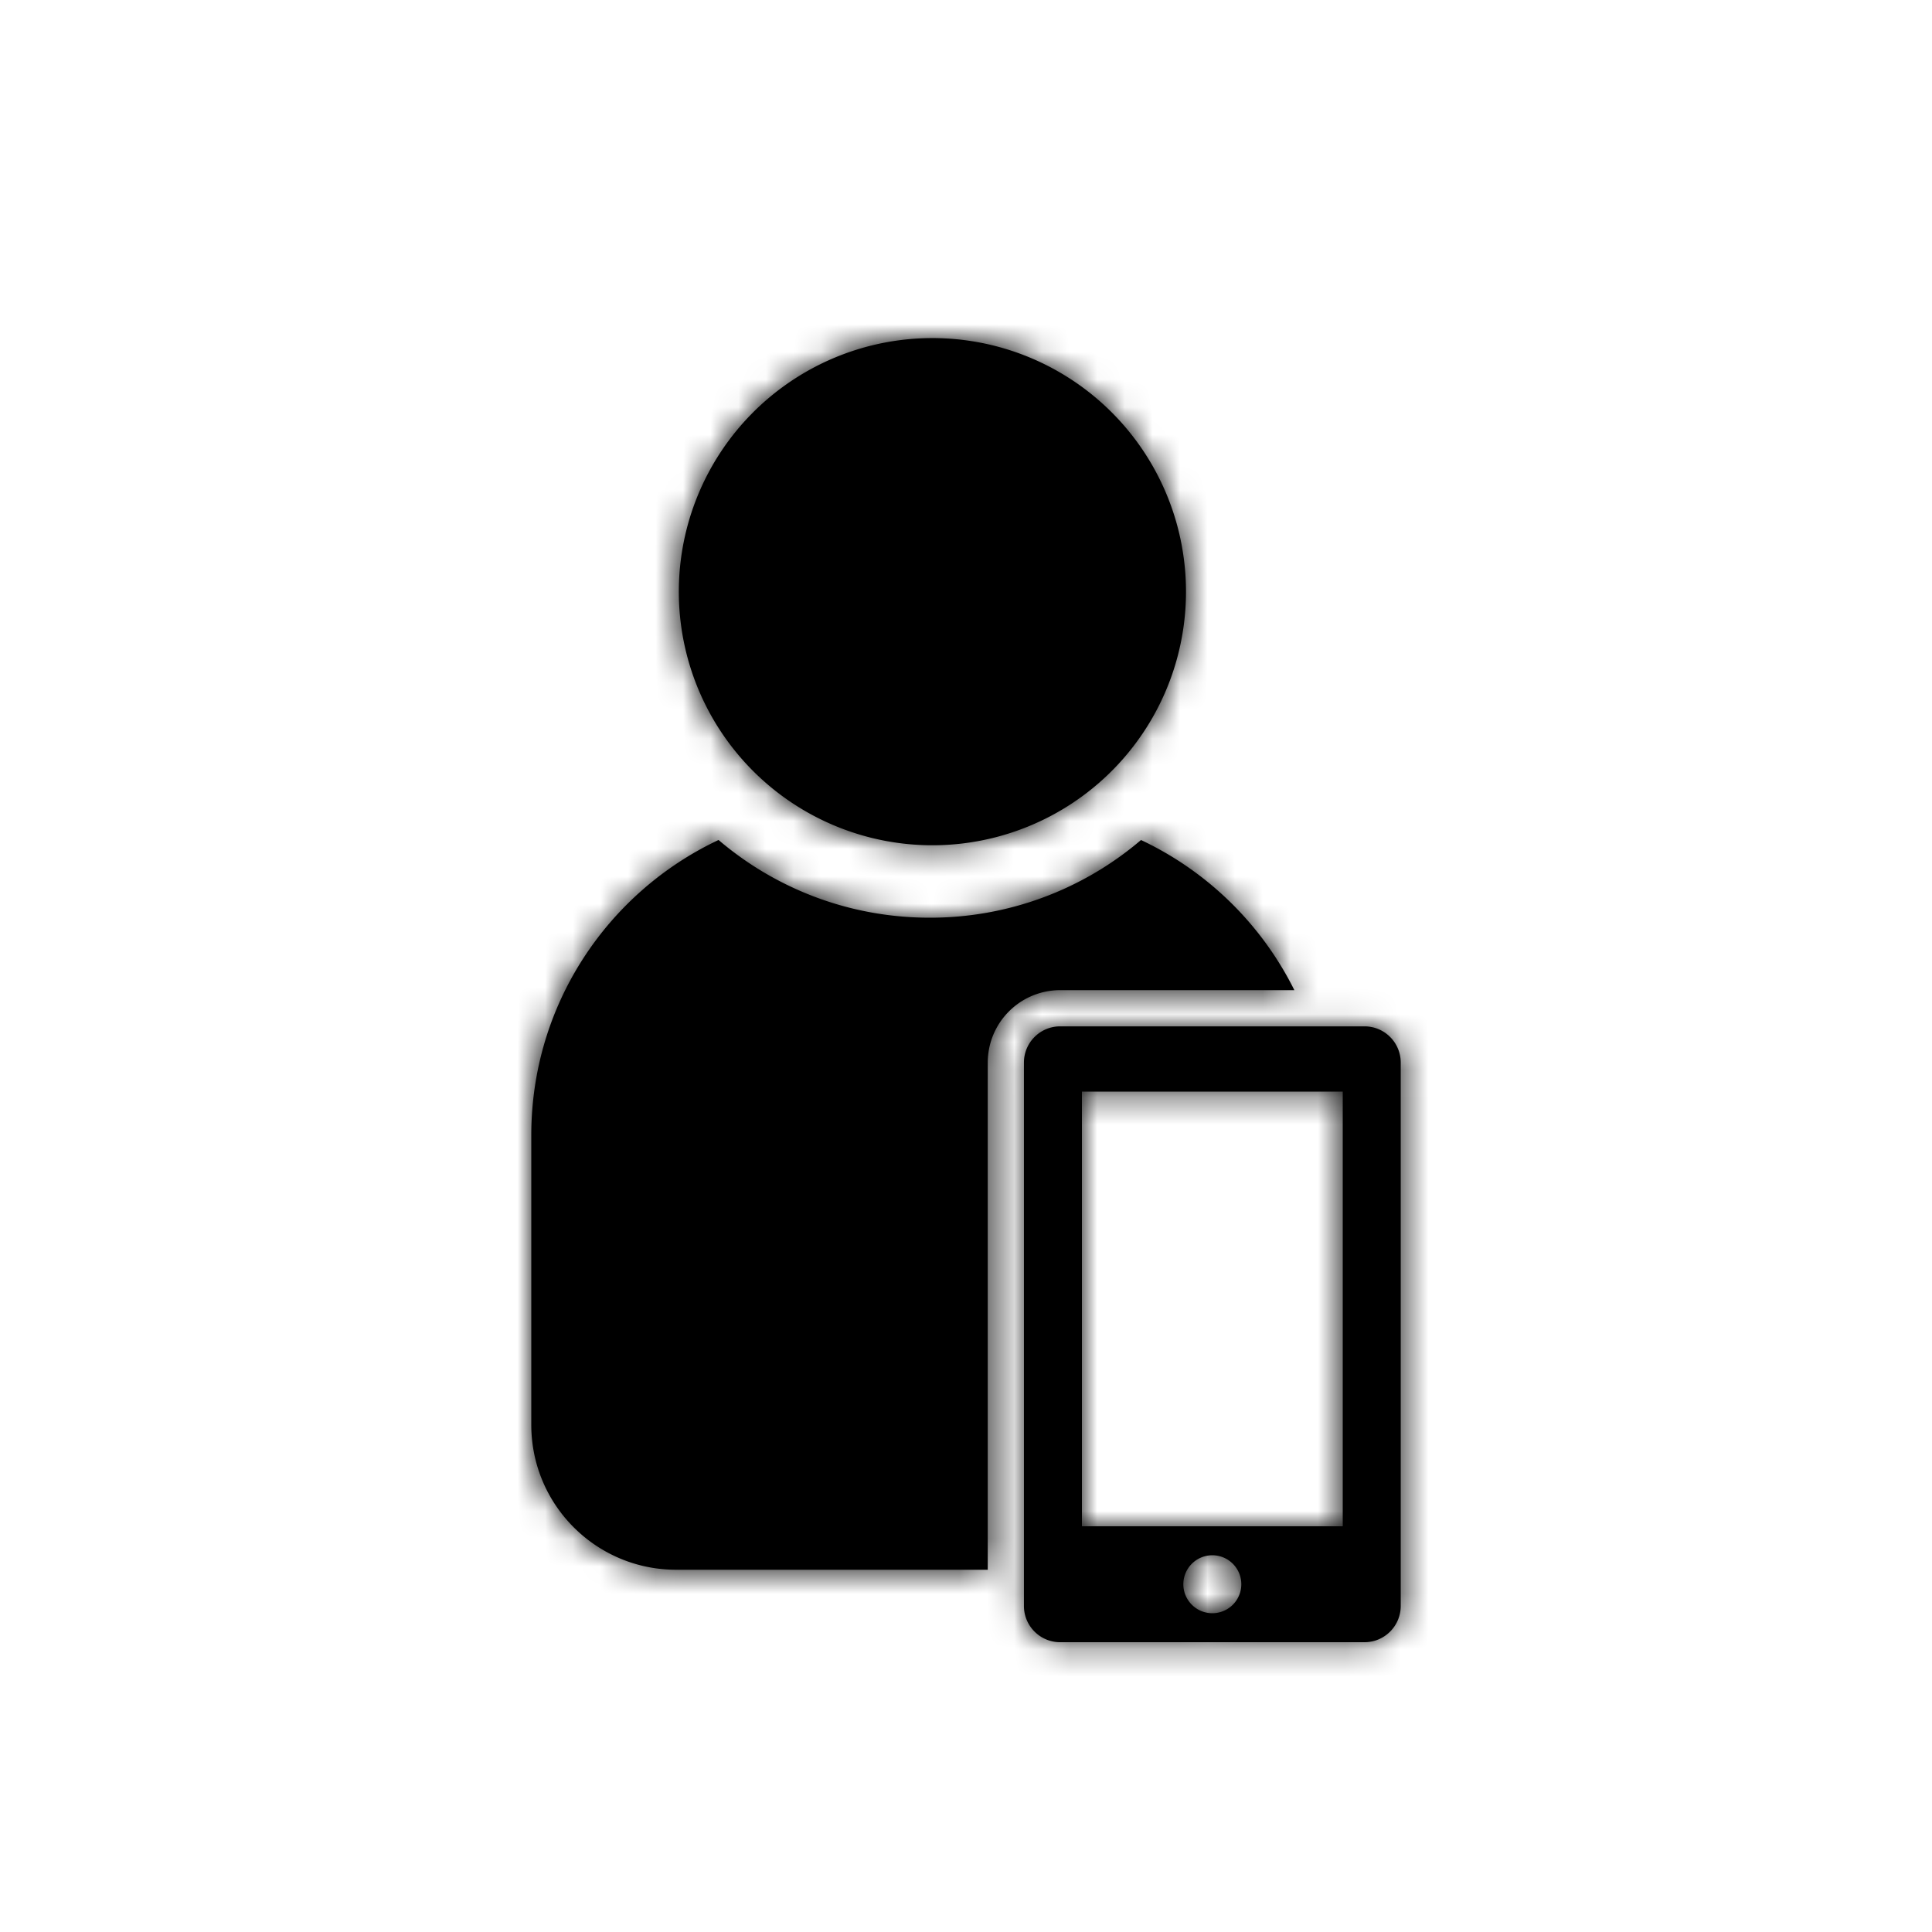 <svg xmlns="http://www.w3.org/2000/svg" xmlns:xlink="http://www.w3.org/1999/xlink" width="70" height="70" viewBox="0 0 70 70">
    <defs>
        <path id="a" d="M19.95 43.05h9.45V27.3h-9.45v15.75zm4.725 3.15a1.05 1.05 0 1 1 0-2.1 1.05 1.05 0 0 1 0 2.1zm5.514-21.263H19.16c-.724 0-1.311.588-1.311 1.313v19.688c0 .724.587 1.312 1.311 1.312H30.19c.724 0 1.311-.588 1.311-1.313V26.25c0-.725-.587-1.313-1.311-1.313zm-15.752-6.562a9.188 9.188 0 1 0 0-18.375 9.188 9.188 0 0 0 0 18.375zm13.21 5.25a11.861 11.861 0 0 0-5.556-5.44A11.765 11.765 0 0 1 14.437 21c-2.92 0-5.592-1.06-7.653-2.816C2.774 20.074 0 24.15 0 28.875v10.5c0 2.9 2.35 5.25 5.25 5.25h11.288V26.25a2.625 2.625 0 0 1 2.625-2.625h8.483z"/>
    </defs>
    <g fill="none" fill-rule="evenodd" transform="translate(19.25 12.25)">
        <mask id="b" fill="#fff">
            <use xlink:href="#a"/>
        </mask>
        <use fill="#000" xlink:href="#a"/>
        <g fill="#000" mask="url(#b)">
            <path d="M-15.75-8.75h63v63h-63z"/>
        </g>
    </g>
</svg>
